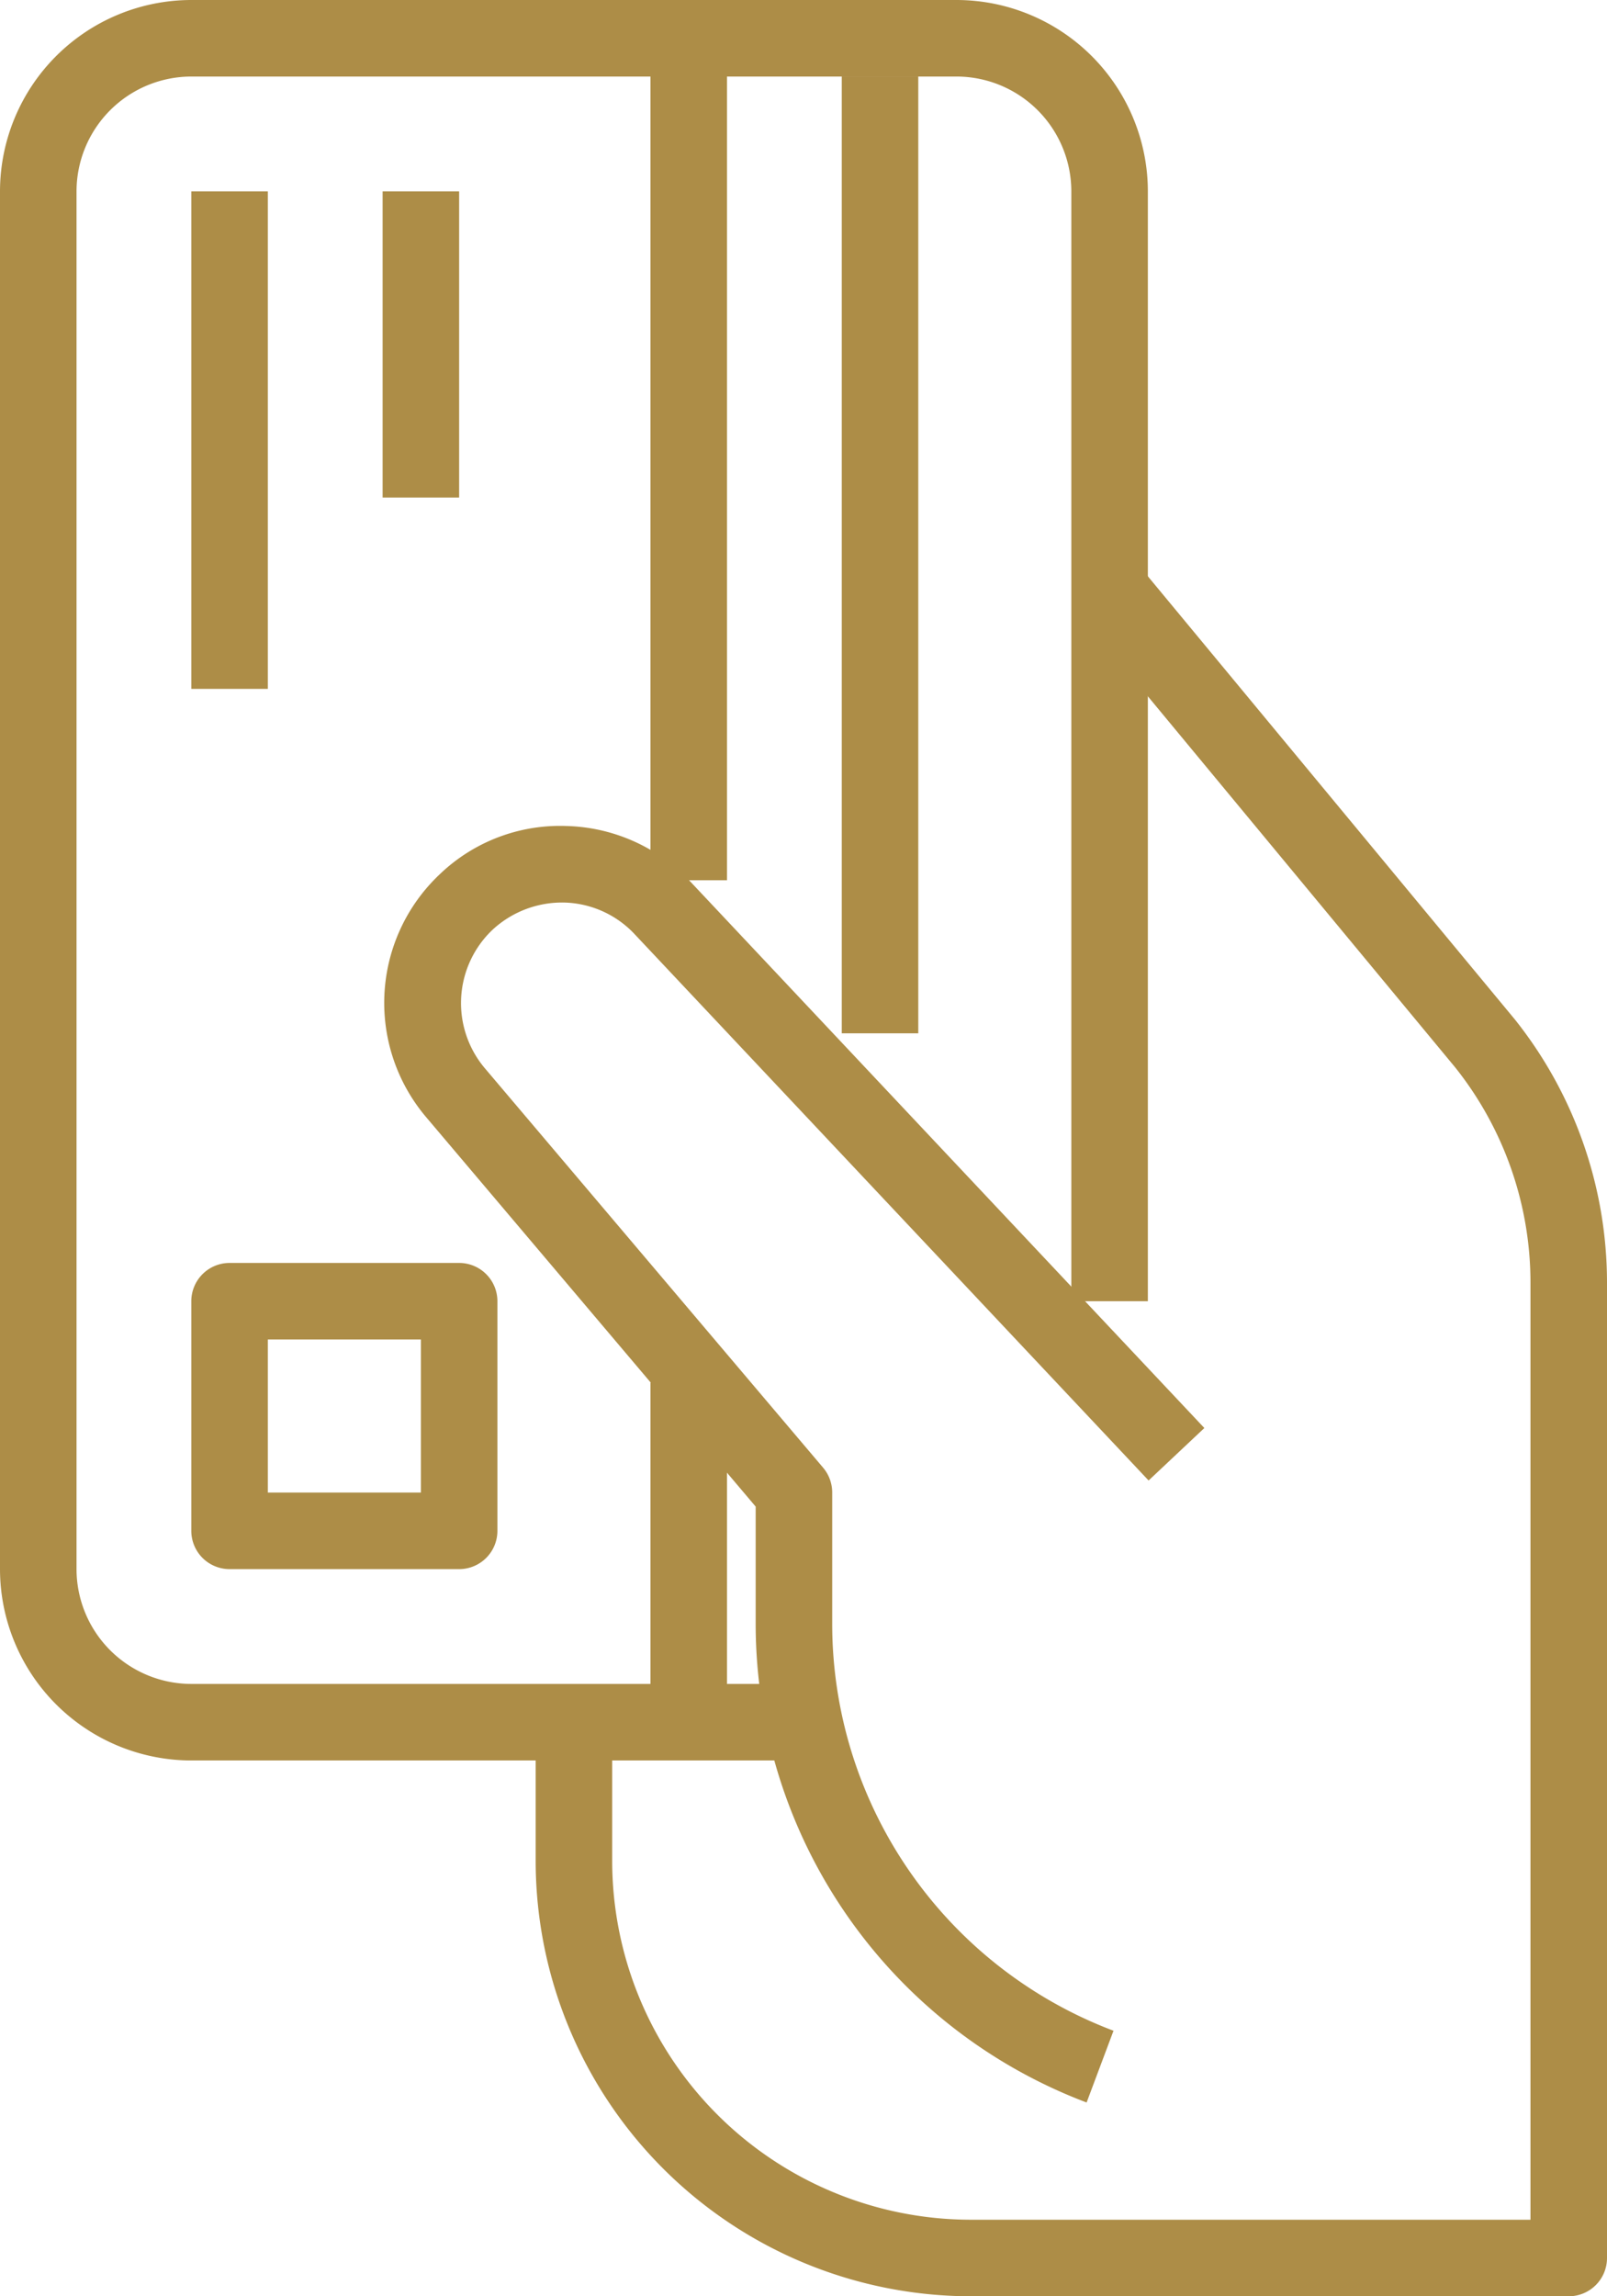 <svg xmlns:xlink="http://www.w3.org/1999/xlink" xmlns="http://www.w3.org/2000/svg" width="53.76" height="76.8" viewBox="0 0 53.76 76.8"> <defs><style>.a {
                                        fill: #ad8d47;
                                    }</style></defs> <rect class="a" width="2.56" height="28.16" transform="translate(21.76 1.28)" fill="#212529" stroke-width="3px"></rect> <path class="a" d="M50.676,34.094,38.312,19.168l-2,1.6L48.676,35.693a11.553,11.553,0,0,1,2.524,7.2V74.24H32.474A12.007,12.007,0,0,1,20.48,62.246V57.6H17.92v4.646A14.571,14.571,0,0,0,32.474,76.8H52.48a1.279,1.279,0,0,0,1.28-1.28V42.894A14.133,14.133,0,0,0,50.676,34.094Z" fill="#212529" stroke-width="3px"></path> <rect class="a" width="2.56" height="11.36" transform="translate(21.76 46.24)" fill="#212529" stroke-width="3px"></rect> <path class="a" d="M32,0H6.4A6.407,6.407,0,0,0,0,6.4V52.48a6.407,6.407,0,0,0,6.4,6.4H27.774V56.32H6.4a3.845,3.845,0,0,1-3.84-3.84V6.4A3.845,3.845,0,0,1,6.4,2.56H32A3.845,3.845,0,0,1,35.84,6.4V43.52H38.4V6.4A6.407,6.407,0,0,0,32,0Z" fill="#212529" stroke-width="3px"></path> <path class="a" d="M18.875,30.186a3.341,3.341,0,0,1,2.35,1.052l17.2,18.278,1.865-1.755-17.2-18.28a5.887,5.887,0,0,0-4.14-1.855,5.812,5.812,0,0,0-4.224,1.6c-.014.014-.117.111-.129.125a5.909,5.909,0,0,0-.339,8.015L25.28,50.389v3.96a17.126,17.126,0,0,0,11.071,15.97l.9-2.4A14.556,14.556,0,0,1,27.84,54.349V49.92a1.285,1.285,0,0,0-.3-.828L16.213,35.72a3.379,3.379,0,0,1,.256-4.616A3.425,3.425,0,0,1,18.875,30.186Z" fill="#212529" stroke-width="3px"></path> <rect class="a" width="2.56" height="32" transform="translate(28.16 2.56)" fill="#212529" stroke-width="3px"></rect> <rect class="a" width="2.56" height="16.64" transform="translate(6.4 6.4)" fill="#212529" stroke-width="3px"></rect> <rect class="a" width="2.56" height="10.24" transform="translate(12.8 6.4)" fill="#212529" stroke-width="3px"></rect> <path class="a" d="M15.36,42.24H7.68A1.28,1.28,0,0,0,6.4,43.52V51.2a1.28,1.28,0,0,0,1.28,1.28h7.68a1.28,1.28,0,0,0,1.28-1.28V43.52A1.28,1.28,0,0,0,15.36,42.24Zm-1.28,7.68H8.96V44.8h5.12Z" fill="#212529" stroke-width="3px"></path> </svg>